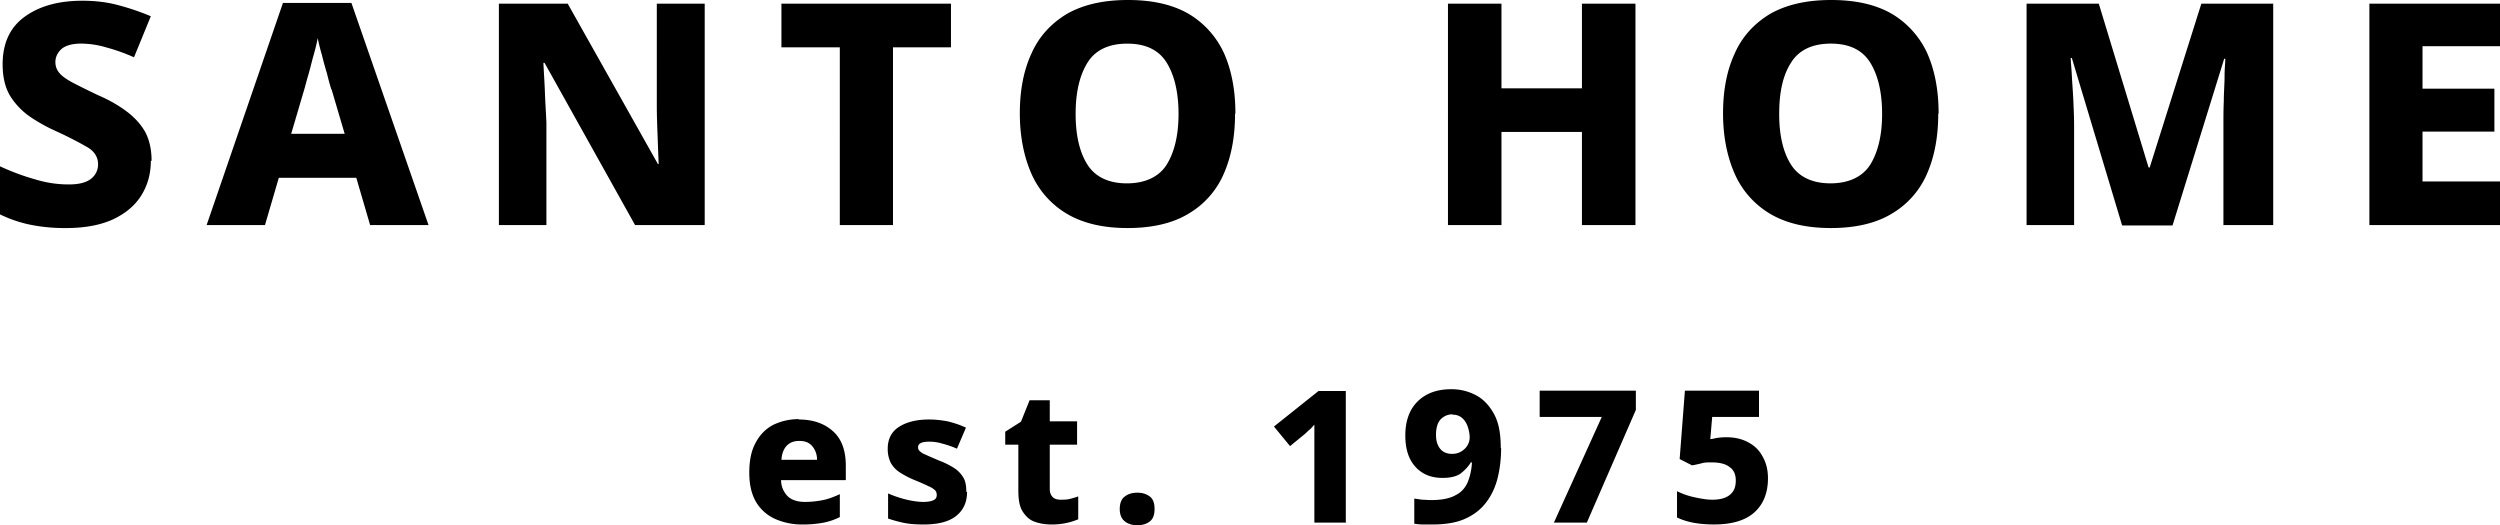 <svg width="119" height="25" fill="none" xmlns="http://www.w3.org/2000/svg"><path d="M38.016 19.968c.695 0 1.23.194 1.639.563.41.37.605.915.605 1.636v.686h-3.08c0 .317.124.563.302.757.197.194.481.281.838.281.303 0 .588-.035.855-.087.267-.053.534-.159.801-.282v1.09a3 3 0 01-.766.265 5.23 5.23 0 01-.997.088 3.14 3.14 0 01-1.318-.264 2.012 2.012 0 01-.909-.81c-.214-.369-.32-.826-.32-1.39 0-.562.089-1.037.302-1.425.196-.369.463-.65.82-.844a2.768 2.768 0 011.247-.281m0 1.038c-.232 0-.428.07-.57.21-.143.141-.25.37-.267.687h1.692a.974.974 0 00-.214-.633c-.142-.177-.338-.264-.623-.264m7.979 2.427c0 .475-.16.845-.498 1.126-.339.282-.856.423-1.568.423-.339 0-.642-.018-.909-.07a6.468 6.468 0 01-.784-.212v-1.196a5.3 5.3 0 00.891.299c.303.07.57.105.784.105.232 0 .392-.035.499-.088.107-.052.142-.14.142-.246 0-.07-.017-.14-.07-.211a.974.974 0 00-.304-.194 10.76 10.76 0 00-.677-.299 4.344 4.344 0 01-.712-.369 1.311 1.311 0 01-.428-.458 1.488 1.488 0 01-.142-.668c0-.457.178-.81.534-1.038.356-.229.837-.352 1.425-.352.32 0 .606.035.891.088.285.07.57.158.873.3l-.428 1.002a4.303 4.303 0 00-.712-.246 2.048 2.048 0 00-.624-.088c-.338 0-.516.088-.516.264 0 .07.018.123.07.176a.787.787 0 00.286.176c.142.07.356.158.641.281.285.105.517.229.713.352.196.123.338.281.445.457.107.176.143.405.143.686m4.489.37c.143 0 .285 0 .428-.035.142-.035.267-.07.41-.123v1.09a3.175 3.175 0 01-1.3.246c-.304 0-.571-.052-.803-.14-.231-.088-.41-.264-.552-.493-.143-.228-.196-.563-.196-1.002v-2.164h-.624v-.616l.749-.475.41-1.02h.961v1.002h1.3v1.109h-1.3v2.11c0 .177.054.3.143.388.089.088.214.123.374.123zm2.814.44c0-.282.09-.493.25-.598.16-.123.356-.176.588-.176.232 0 .41.053.588.176.16.123.231.316.231.598 0 .281-.07.475-.231.598-.16.123-.356.176-.588.176-.232 0-.428-.053-.588-.176-.16-.123-.25-.317-.25-.598zm10.796.651h-1.532v-4.662c-.053.052-.107.123-.196.21-.089.071-.16.142-.232.212l-.73.598-.766-.932 2.12-1.69h1.3v6.281l.036-.017zm7.357-3.554c0 .493-.053.968-.16 1.407-.107.44-.285.827-.534 1.162-.25.334-.57.598-.998.791-.41.194-.944.282-1.568.282h-.445c-.178 0-.303-.018-.428-.035v-1.197l.375.053c.124 0 .267.018.41.018.498 0 .89-.07 1.175-.23.285-.14.463-.351.588-.633a2.88 2.88 0 00.196-.932h-.053c-.125.211-.286.37-.481.528-.197.14-.481.211-.873.211-.535 0-.962-.176-1.283-.528-.32-.352-.481-.844-.481-1.495 0-.686.196-1.232.588-1.619.392-.387.926-.58 1.603-.58.445 0 .837.105 1.194.299.356.193.641.51.855.915.214.404.303.932.303 1.583m-2.298-1.601a.773.773 0 00-.57.246c-.143.159-.214.405-.214.74 0 .28.071.492.196.65.124.159.32.246.57.246.25 0 .445-.087.605-.246a.745.745 0 00.232-.528c0-.176-.036-.351-.09-.51a.958.958 0 00-.266-.422.67.67 0 00-.463-.158m4.827 5.137l2.28-5.032h-2.957v-1.249h4.579v.915l-2.334 5.366h-1.568zm8.213-4.064c.374 0 .712.07 1.015.229.303.158.535.369.695.668.178.3.267.651.267 1.056 0 .686-.214 1.231-.641 1.618-.428.387-1.07.58-1.924.58-.713 0-1.3-.105-1.764-.333v-1.25c.214.106.481.212.802.282.32.07.606.123.873.123.356 0 .641-.07.837-.229.196-.158.285-.37.285-.686 0-.281-.089-.492-.285-.633-.196-.159-.48-.229-.89-.229-.161 0-.321 0-.482.053-.16.035-.302.07-.427.088l-.588-.3.25-3.254h3.527v1.25H81.5l-.09 1.055c.09 0 .197-.035.304-.053a2.98 2.98 0 01.48-.035M7.18 7.653c0 .598-.143 1.144-.446 1.636-.303.493-.748.862-1.336 1.144-.606.281-1.354.422-2.263.422a8.25 8.25 0 01-1.692-.158A6.073 6.073 0 010 10.204V7.917c.534.246 1.087.457 1.657.616.57.176 1.104.246 1.62.246.482 0 .838-.088 1.07-.281a.847.847 0 00.32-.687c0-.334-.178-.615-.516-.809a17.545 17.545 0 00-1.479-.756 8.11 8.11 0 01-1.211-.669 3.397 3.397 0 01-.962-.985c-.25-.405-.374-.915-.374-1.53 0-.986.338-1.742 1.033-2.253C1.853.3 2.76.035 3.919.035c.624 0 1.194.07 1.71.211.535.141 1.051.317 1.55.528l-.801 1.953a8.856 8.856 0 00-1.337-.475 4.177 4.177 0 00-1.193-.176c-.41 0-.713.088-.909.246-.196.176-.302.387-.302.634 0 .21.07.387.213.545.143.158.357.3.66.458.302.158.694.351 1.175.58.535.229.98.493 1.354.774.374.282.66.598.873.968.196.37.303.827.303 1.372m10.403 3.061l-.659-2.252h-3.687l-.66 2.252H9.835L13.468.141h3.26l3.67 10.573h-2.78zM15.766 4.24a12.145 12.145 0 01-.196-.721c-.09-.3-.178-.616-.25-.915a8.29 8.29 0 01-.196-.792 8.453 8.453 0 01-.196.81c-.089.316-.16.633-.249.932-.089.299-.142.527-.196.703L13.86 6.37h2.547l-.623-2.112-.018-.017zm17.761 6.474H30.23l-4.31-7.723h-.054c.018.422.054.897.072 1.407.018.51.053 1.003.071 1.443v4.873h-2.262V.176h3.277l4.294 7.635h.035c-.018-.422-.035-.88-.053-1.372-.018-.493-.036-.95-.036-1.372V.176h2.28v10.538h-.017zm8.978 0h-2.53V2.252h-2.779V.176h8.07v2.076h-2.76v8.462zm16.283-5.295c0 1.09-.179 2.04-.535 2.85a4.06 4.06 0 01-1.675 1.9c-.748.457-1.728.686-2.903.686-1.176 0-2.138-.229-2.904-.686a4.158 4.158 0 01-1.675-1.9c-.356-.81-.552-1.777-.552-2.868 0-1.09.178-2.04.552-2.85.357-.81.927-1.425 1.675-1.882C51.537.229 52.499 0 53.693 0c1.193 0 2.155.229 2.903.669a4.218 4.218 0 011.675 1.882c.356.81.534 1.76.534 2.85M51.2 5.42c0 1.038.196 1.847.57 2.428.374.58 1.015.88 1.87.88.855 0 1.514-.3 1.888-.88.374-.599.57-1.408.57-2.428s-.196-1.848-.57-2.446c-.374-.598-.997-.897-1.87-.897-.873 0-1.514.3-1.888.897-.374.598-.57 1.408-.57 2.446zm26.649 5.294H75.3V6.281h-3.83v4.433h-2.547V.176h2.547v4.029h3.83V.175h2.548v10.54zM92.26 5.419c0 1.09-.178 2.04-.534 2.85a4.06 4.06 0 01-1.674 1.9c-.749.457-1.728.686-2.904.686s-2.138-.229-2.904-.686a4.158 4.158 0 01-1.674-1.9c-.357-.81-.553-1.777-.553-2.868 0-1.09.178-2.04.553-2.85.356-.81.926-1.425 1.674-1.882C85.01.229 85.972 0 87.166 0c1.193 0 2.155.229 2.903.669a4.218 4.218 0 011.675 1.882c.356.81.534 1.76.534 2.85m-7.589.018c0 1.038.196 1.847.57 2.428.375.58 1.016.88 1.871.88s1.514-.3 1.888-.88c.374-.599.57-1.408.57-2.428s-.195-1.848-.57-2.446c-.374-.598-.997-.897-1.87-.897-.873 0-1.514.3-1.888.897-.392.598-.57 1.408-.57 2.446zm16.319 5.295L98.62 2.762h-.053c0 .194.036.475.053.845.018.369.054.774.072 1.196.018.422.035.81.035 1.161v4.75h-2.262V.176h3.438l2.369 7.794h.054l2.458-7.794h3.421v10.538h-2.37V5.911c0-.334 0-.703.018-1.108 0-.405.036-.792.036-1.161 0-.37.035-.651.035-.845h-.053l-2.459 7.935h-2.387l-.017-.018zm17.992 0h-6.217V.176H119v2.023h-3.688v2.023h3.421v2.041h-3.421v2.375H119v2.076z" fill="#000"/></svg>